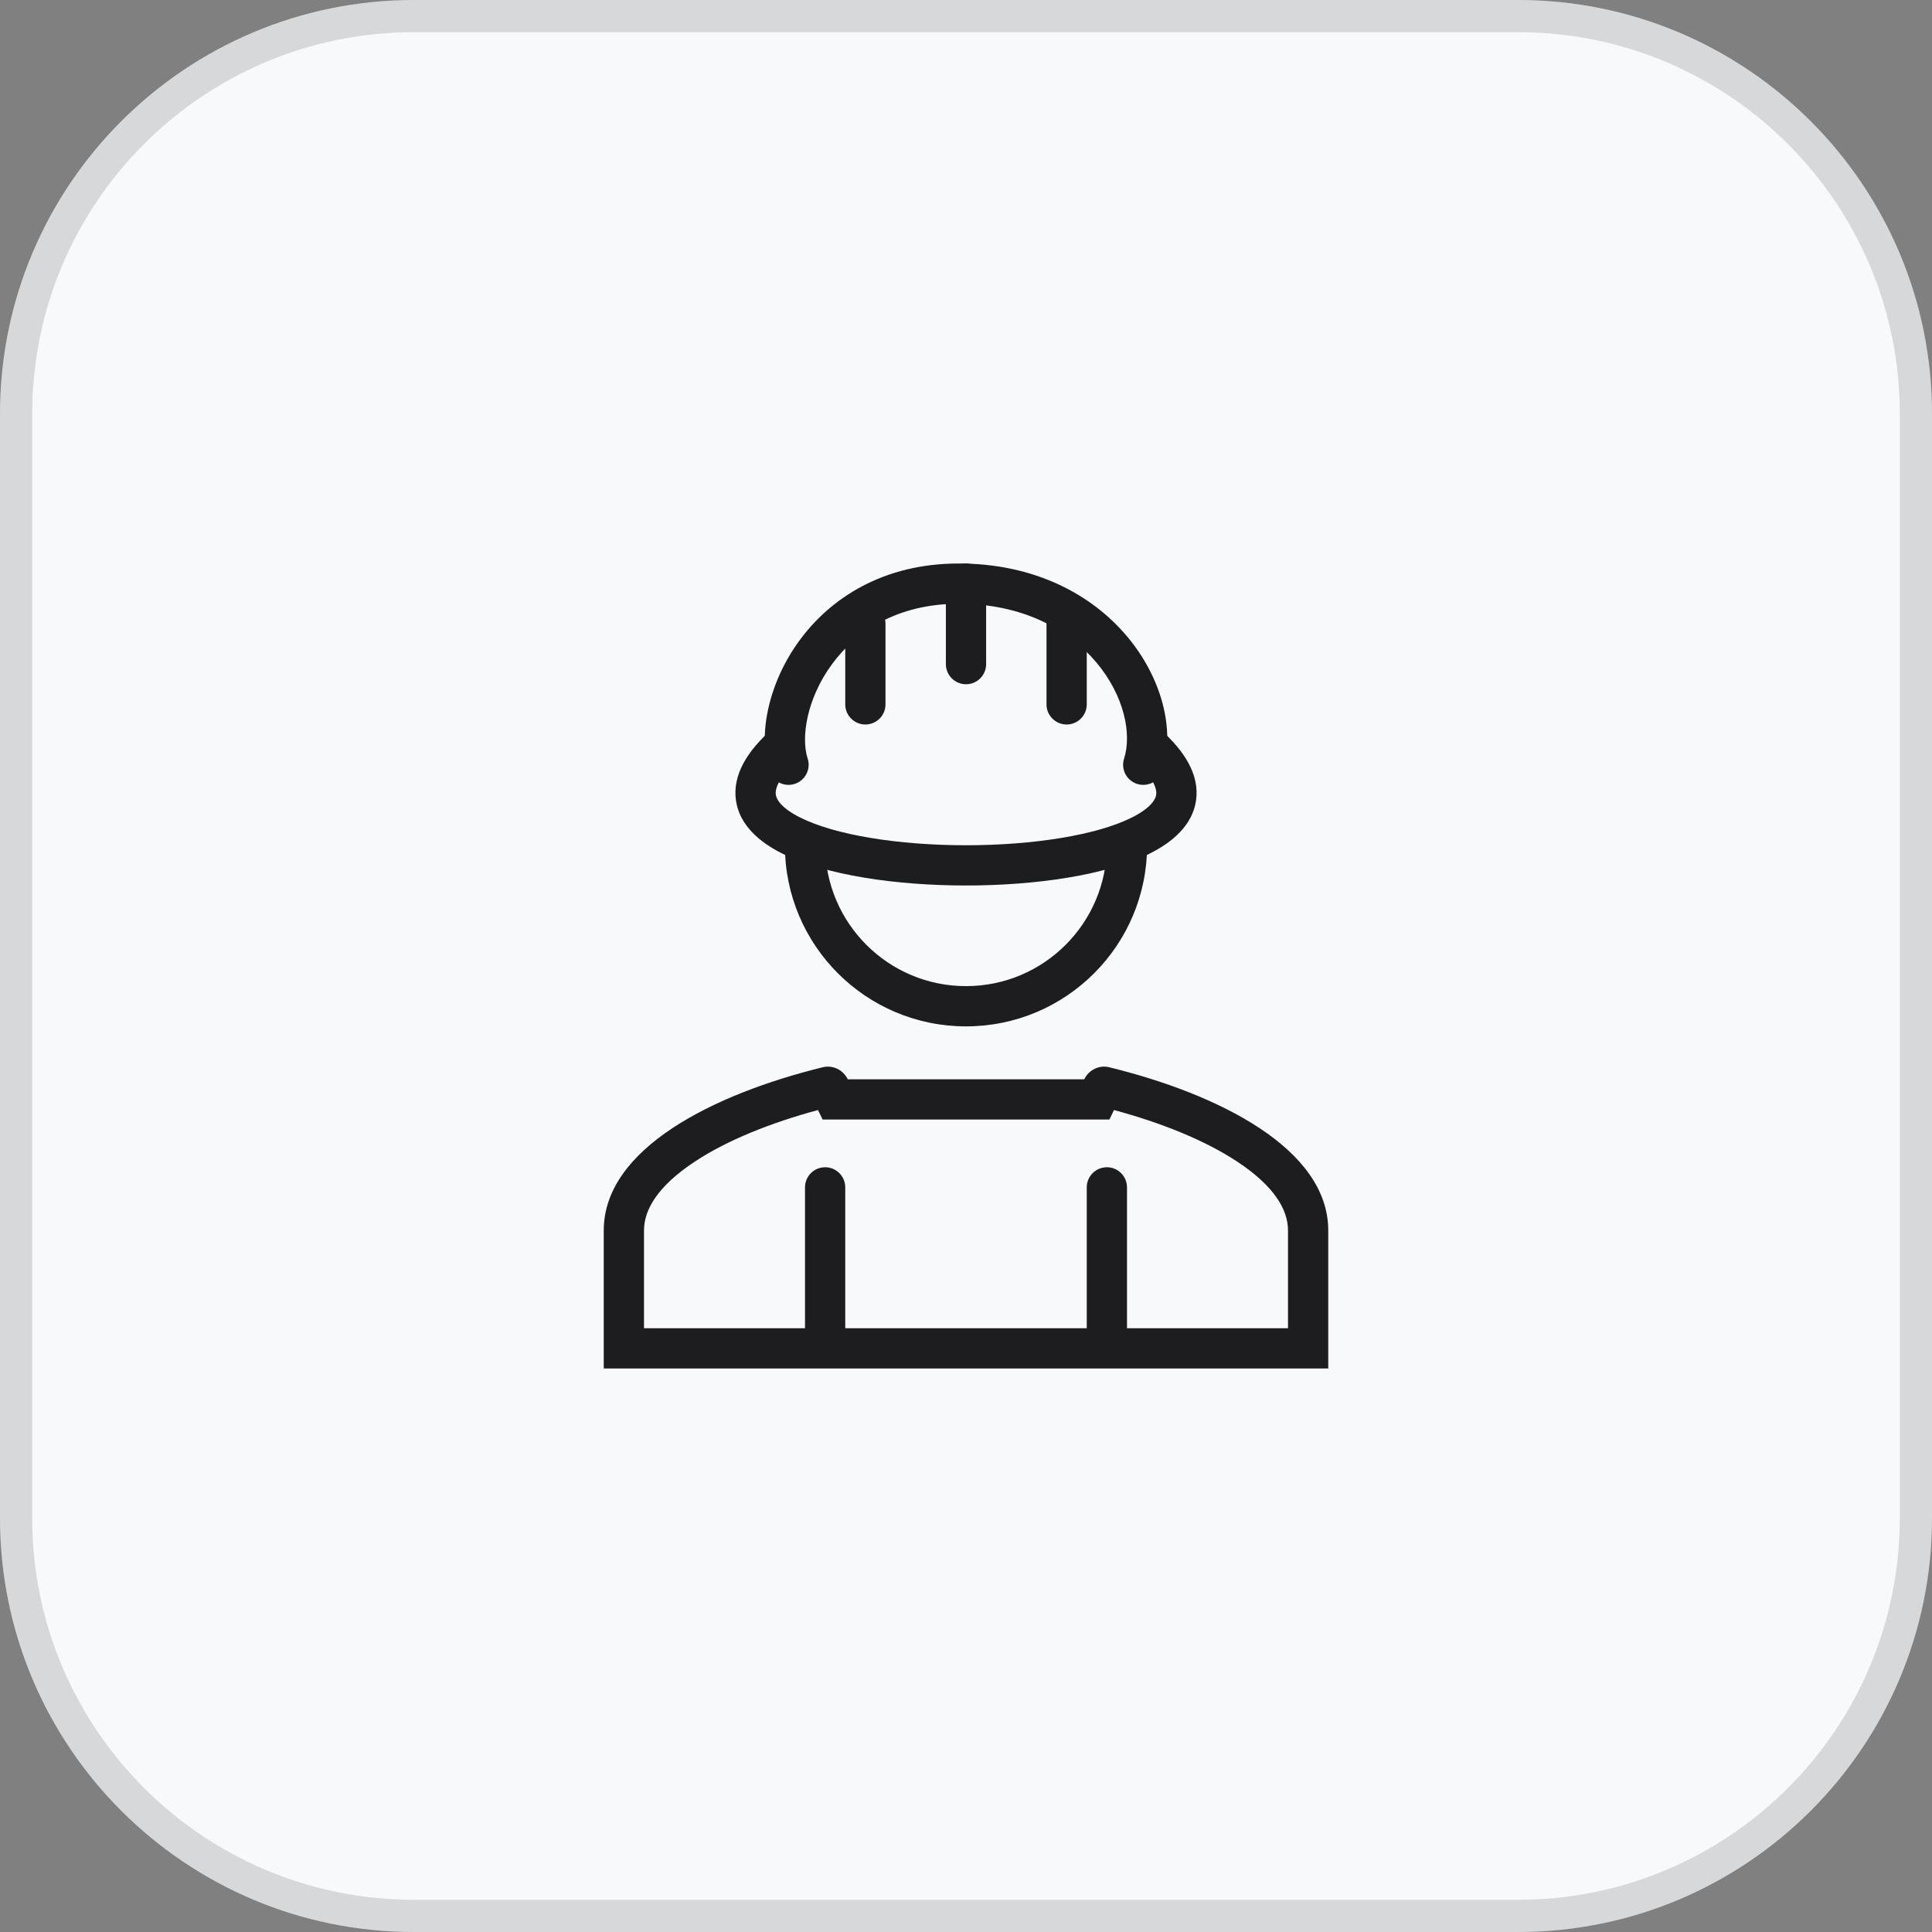 <svg width="60" height="60" viewBox="0 0 60 60" fill="none" xmlns="http://www.w3.org/2000/svg">
<rect x="0" y="0" width="60" height="60" fill="#808080" stroke="none"/>
<path d="M0 12.857C0 5.756 5.756 0 12.857 0H47.143C54.244 0 60 5.756 60 12.857V47.143C60 54.244 54.244 60 47.143 60H12.857C5.756 60 0 54.244 0 47.143V12.857Z" fill="#F7F9FB"/>
<path d="M12.857 0.5H47.143C53.967 0.5 59.5 6.033 59.5 12.857V47.143C59.5 53.967 53.967 59.5 47.143 59.5H12.857C6.033 59.5 0.5 53.967 0.5 47.143V12.857C0.5 6.033 6.033 0.5 12.857 0.5Z" stroke="#1D1D20" stroke-opacity="0.15"/>
<path fill-rule="evenodd" clip-rule="evenodd" d="M25.825 20.645C25.044 21.72 24.874 22.919 25.082 23.555C25.19 23.883 25.011 24.236 24.683 24.344C24.355 24.451 24.002 24.273 23.895 23.945C23.526 22.821 23.872 21.208 24.814 19.91C25.785 18.573 27.434 17.5 29.773 17.5C32.15 17.5 33.922 18.476 35.008 19.771C36.071 21.038 36.508 22.662 36.1 23.94C35.994 24.269 35.643 24.45 35.314 24.345C34.985 24.24 34.804 23.888 34.909 23.56C35.153 22.798 34.919 21.61 34.05 20.574C33.205 19.566 31.785 18.75 29.773 18.75C27.859 18.75 26.577 19.61 25.825 20.645Z" fill="#1D1D20"/>
<path fill-rule="evenodd" clip-rule="evenodd" d="M26.875 18.75C27.22 18.75 27.5 19.03 27.5 19.375V21.875C27.5 22.22 27.22 22.5 26.875 22.5C26.53 22.5 26.25 22.22 26.25 21.875V19.375C26.25 19.03 26.53 18.75 26.875 18.75Z" fill="#1D1D20"/>
<path fill-rule="evenodd" clip-rule="evenodd" d="M30 17.5C30.345 17.5 30.625 17.78 30.625 18.125V20.625C30.625 20.97 30.345 21.25 30 21.25C29.655 21.25 29.375 20.97 29.375 20.625V18.125C29.375 17.78 29.655 17.5 30 17.5Z" fill="#1D1D20"/>
<path fill-rule="evenodd" clip-rule="evenodd" d="M26.328 33.518C26.186 33.225 25.863 33.067 25.549 33.145C22.172 33.974 18.75 35.667 18.75 38.213V41.25V42.5H20H40H41.25V41.25V38.213C41.25 35.667 37.828 33.974 34.451 33.145C34.137 33.067 33.814 33.225 33.672 33.518H31.132C30.576 33.518 30.293 33.518 30.015 33.518C29.727 33.518 29.445 33.518 28.868 33.518L26.328 33.518ZM31.132 34.768C31.132 34.768 31.132 34.768 31.132 34.768C30.573 34.768 30.291 34.768 30.015 34.768C29.729 34.768 29.448 34.768 28.869 34.768L26.328 34.768L25.547 34.768L25.404 34.473C23.952 34.864 22.583 35.409 21.573 36.078C20.433 36.832 20 37.562 20 38.213V41.25H40V38.213C40 37.562 39.567 36.832 38.427 36.078C37.417 35.409 36.048 34.864 34.596 34.473L34.453 34.768H33.672H31.132Z" fill="#1D1D20"/>
<path d="M25 36.875C25 36.53 25.28 36.25 25.625 36.25C25.97 36.25 26.25 36.53 26.25 36.875V41.25C26.25 41.595 25.97 41.875 25.625 41.875C25.28 41.875 25 41.595 25 41.25V36.875Z" fill="#1D1D20"/>
<path d="M33.75 36.875C33.75 36.53 34.03 36.25 34.375 36.25C34.72 36.25 35 36.53 35 36.875V41.25C35 41.595 34.72 41.875 34.375 41.875C34.03 41.875 33.75 41.595 33.75 41.25V36.875Z" fill="#1D1D20"/>
<path fill-rule="evenodd" clip-rule="evenodd" d="M33.125 18.75C33.47 18.75 33.75 19.03 33.75 19.375V21.875C33.75 22.22 33.47 22.5 33.125 22.5C32.78 22.5 32.5 22.22 32.5 21.875V19.375C32.5 19.03 32.78 18.75 33.125 18.75Z" fill="#1D1D20"/>
<path fill-rule="evenodd" clip-rule="evenodd" d="M22.855 24.853C22.744 24.066 23.209 23.325 23.96 22.658L24.79 23.593C24.134 24.175 24.072 24.529 24.093 24.679C24.115 24.836 24.273 25.096 24.834 25.381C25.93 25.938 27.919 26.25 30 26.25C32.081 26.25 34.069 25.938 35.166 25.381C35.727 25.096 35.885 24.836 35.907 24.679C35.928 24.529 35.865 24.175 35.21 23.593L36.04 22.658C36.791 23.325 37.255 24.066 37.145 24.853C37.035 25.633 36.402 26.155 35.732 26.495C34.368 27.188 32.138 27.5 30 27.5C27.862 27.5 25.632 27.188 24.268 26.495C23.598 26.155 22.965 25.633 22.855 24.853Z" fill="#1D1D20"/>
<path fill-rule="evenodd" clip-rule="evenodd" d="M25.625 26.25C25.625 28.666 27.584 30.625 30 30.625C32.416 30.625 34.375 28.666 34.375 26.25H35.625C35.625 29.357 33.107 31.875 30 31.875C26.893 31.875 24.375 29.357 24.375 26.25H25.625Z" fill="#1D1D20"/>
</svg>
